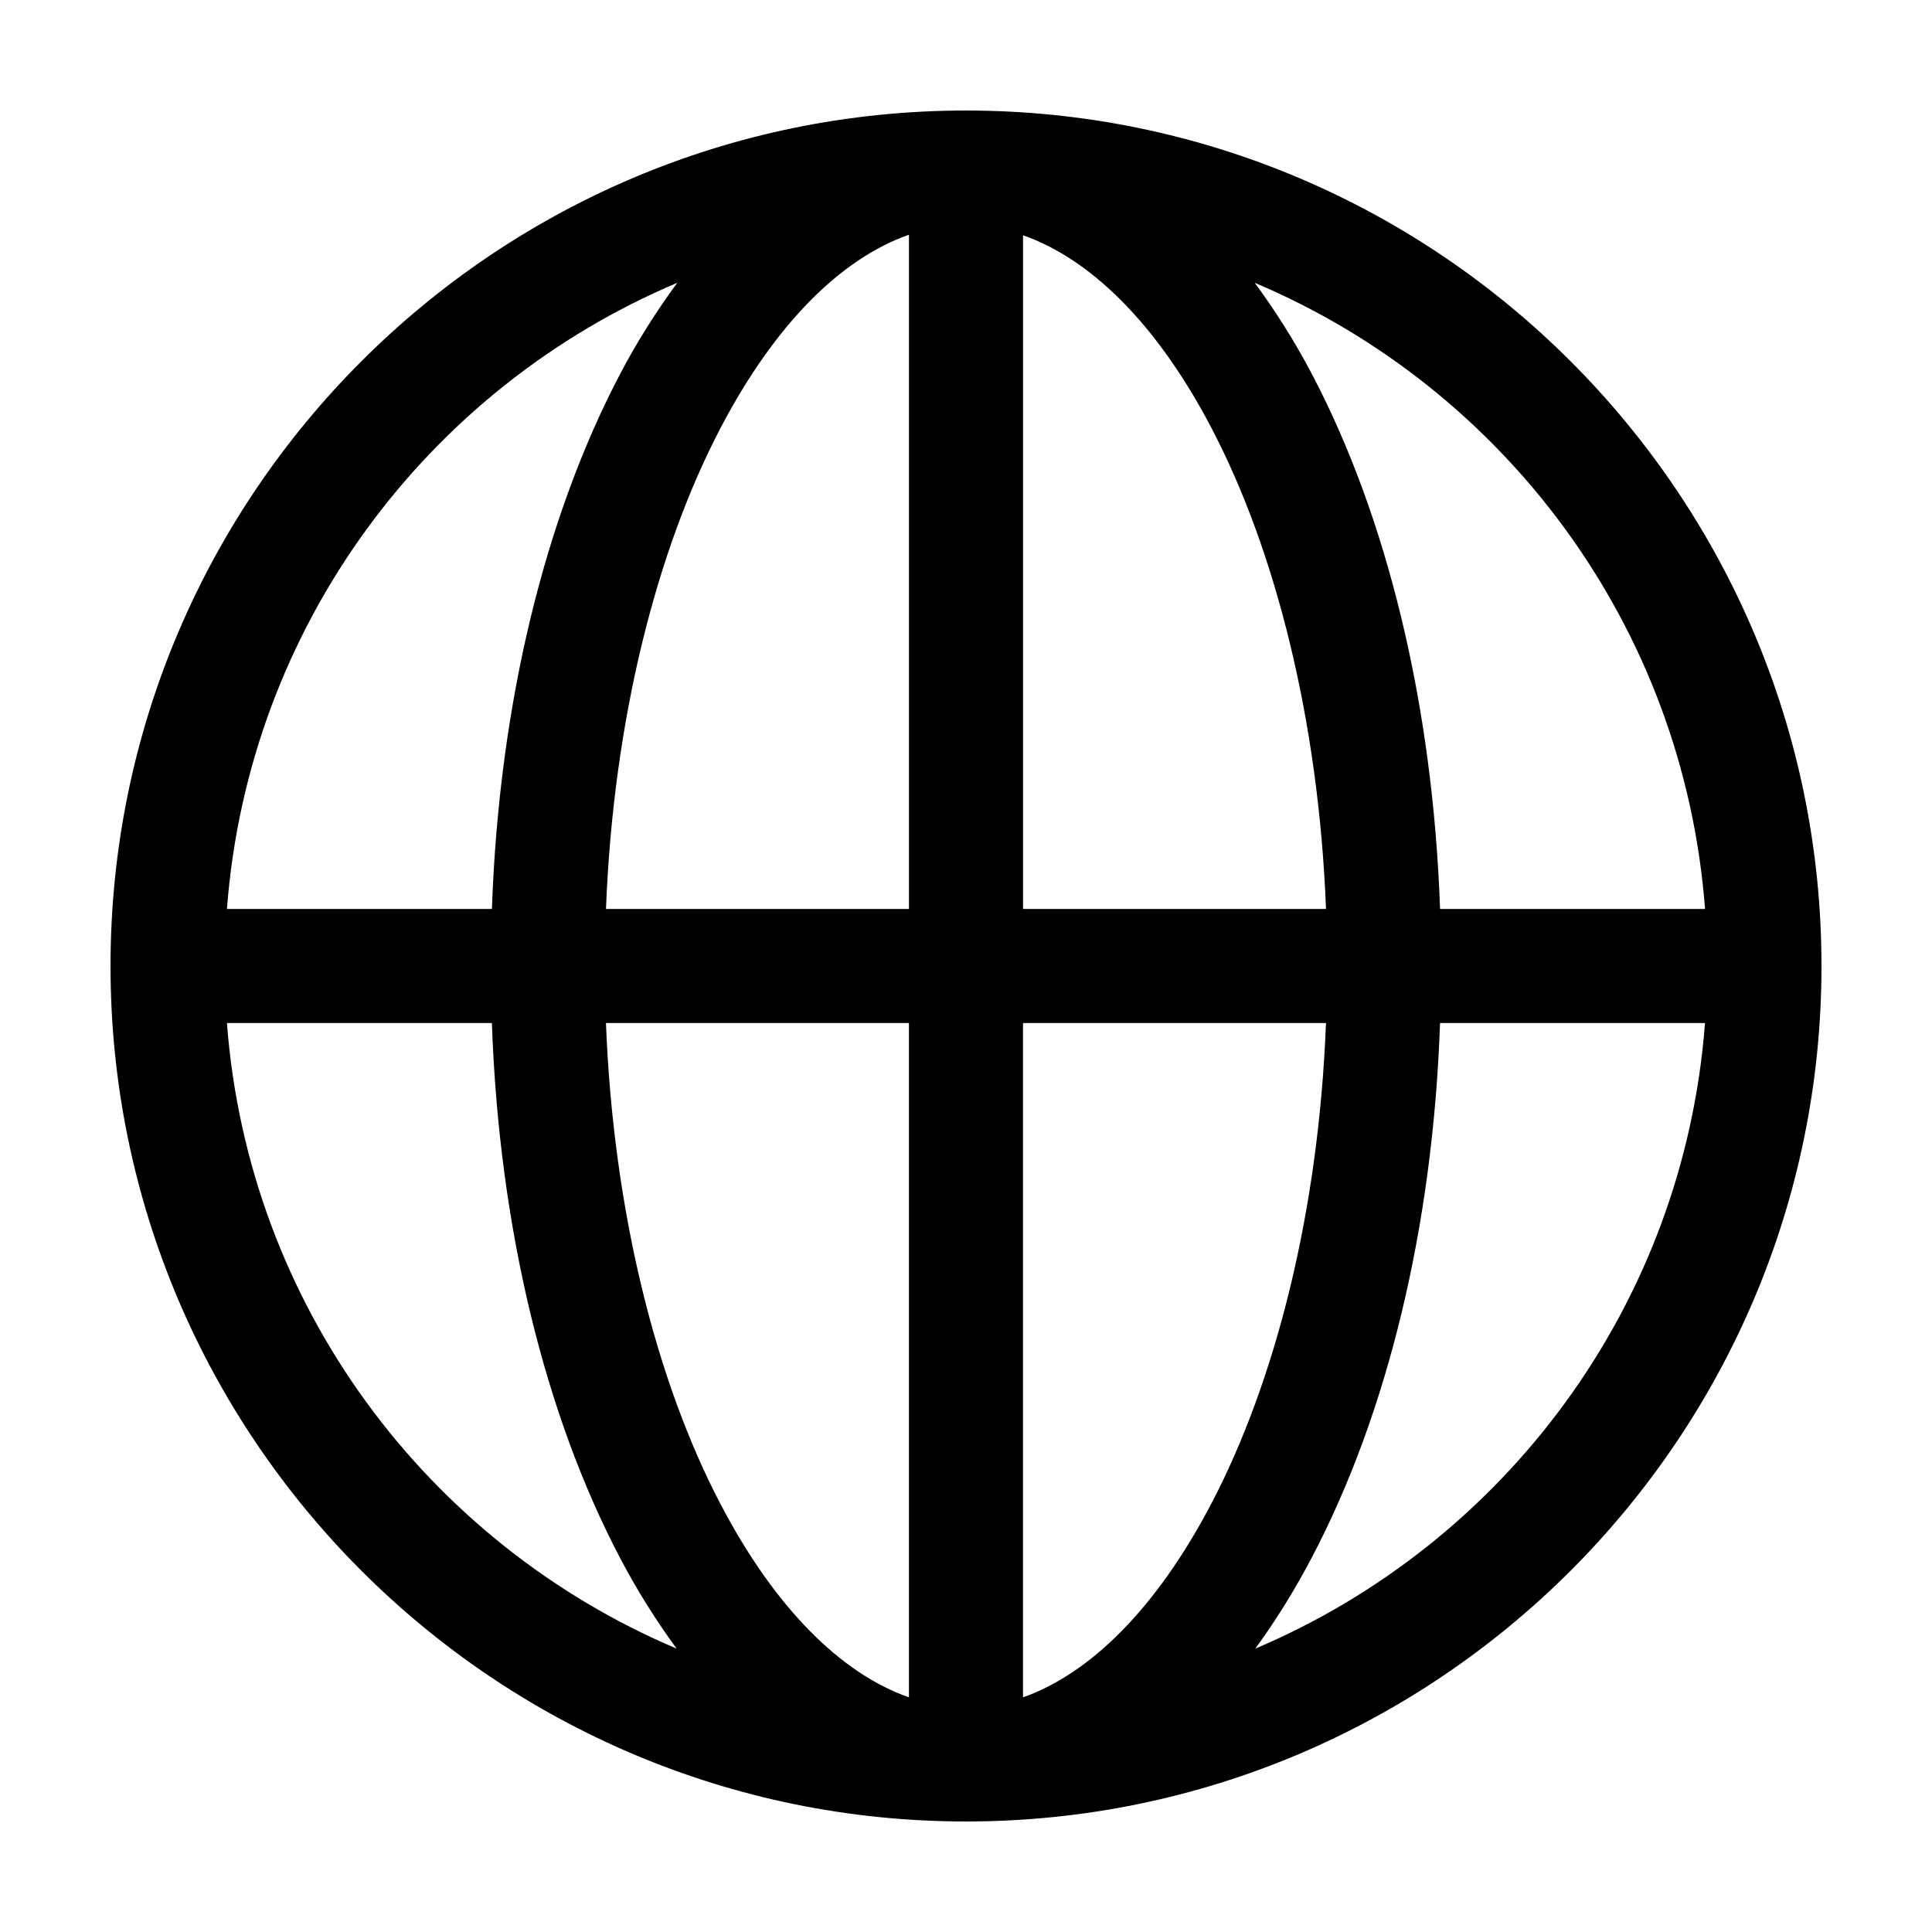 <?xml version="1.0" encoding="UTF-8"?>
<!-- Uploaded to: SVG Find, www.svgrepo.com, Generator: SVG Find Mixer Tools -->
<svg fill="#000000" width="800px" height="800px" version="1.1" viewBox="144 144 512 512" xmlns="http://www.w3.org/2000/svg">
 <path d="m400 173.29c-125.04 0-226.71 101.68-226.71 226.71 0 125.03 101.68 226.71 226.71 226.71 125.03 0 226.71-101.68 226.71-226.71 0-125.04-101.68-226.71-226.71-226.71zm-15.117 32.902v178.7h-80.293c1.949-50.238 13.473-95.238 30.387-127.52 14.504-27.695 32.051-44.922 49.906-51.172zm30.23 0.16c17.848 6.254 35.41 23.332 49.906 51.012 16.902 32.266 28.43 77.32 30.387 127.52h-80.293zm-91.629 12.594c-5.527 7.508-10.668 15.609-15.273 24.402-19.723 37.656-31.938 86.941-33.852 141.54h-70.219c5.688-74.941 53.199-138.01 119.34-165.94zm153.03 0c66.141 27.93 113.65 91 119.34 165.94h-70.219c-1.934-54.535-14.145-103.92-33.852-141.54-4.598-8.781-9.754-16.91-15.27-24.402zm-272.38 196.17h70.219c1.914 54.598 14.129 103.88 33.852 141.54 4.57 8.727 9.641 16.793 15.113 24.246-66.043-27.973-113.5-90.914-119.18-165.79zm100.45 0h80.293v178.7c-17.855-6.25-35.402-23.477-49.906-51.168-16.914-32.285-28.438-77.289-30.387-127.53zm110.52 0h80.293c-1.941 50.242-13.465 95.07-30.387 127.37-14.496 27.68-32.059 45.031-49.906 51.328zm110.52 0h70.219c-5.684 74.871-53.141 137.81-119.18 165.79 5.465-7.473 10.547-15.684 15.113-24.402 19.727-37.656 31.938-86.809 33.852-141.38z"/>
</svg>
